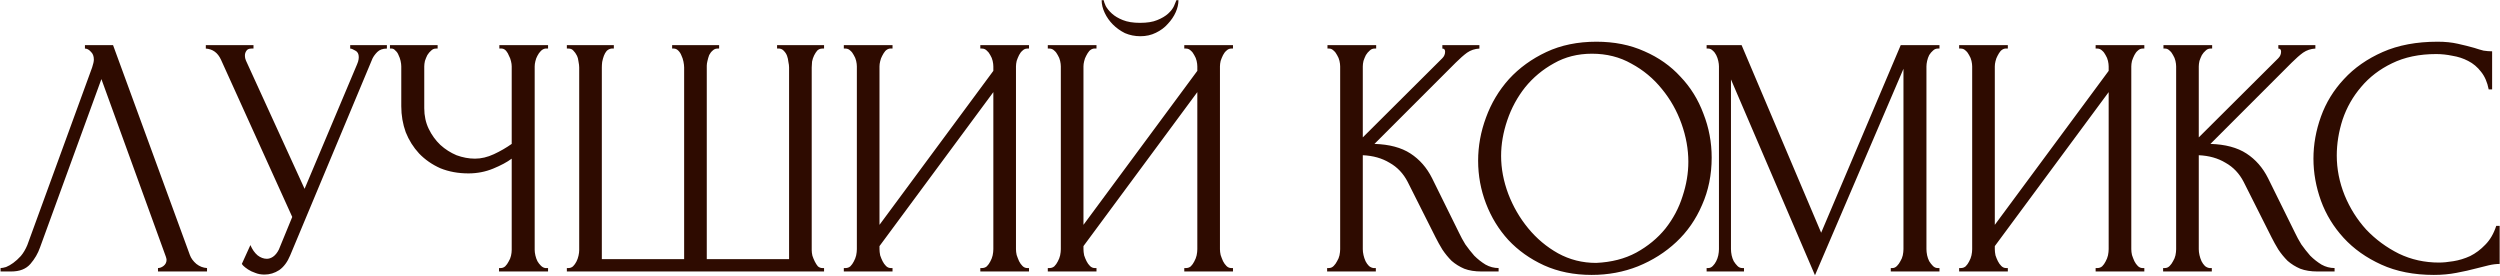<?xml version="1.0" encoding="UTF-8"?> <svg xmlns="http://www.w3.org/2000/svg" width="2735" height="302" viewBox="0 0 2735 302" fill="none"><path d="M43.773 270.737C41.522 277.241 38.021 283.243 33.268 288.746C28.516 294.249 21.513 297 12.258 297H0.628V293.248C2.128 293.248 4.129 292.873 6.631 292.123C9.132 291.122 11.758 289.621 14.509 287.621C17.261 285.62 20.012 283.118 22.763 280.117C25.515 276.865 27.891 272.863 29.892 268.111L100.801 73.768C102.051 70.016 102.677 67.14 102.677 65.139C102.677 61.387 101.551 58.511 99.3 56.51C97.299 54.259 95.173 53.133 92.922 53.133V49.382H123.687L207.727 278.991C208.977 282.493 211.354 285.745 214.855 288.746C218.357 291.497 222.234 292.998 226.486 293.248V297H172.835V293.248C174.836 293.248 176.837 292.498 178.838 290.997C181.089 289.246 182.215 286.995 182.215 284.244C182.215 283.494 181.964 282.368 181.464 280.867L110.93 86.524L43.773 270.737ZM225.167 49.382H277.317V53.133H275.066C272.314 53.133 270.438 54.009 269.438 55.76C268.437 57.26 267.937 58.886 267.937 60.637C267.937 61.888 268.062 63.013 268.312 64.013C268.563 65.014 268.813 65.764 269.063 66.265L333.218 206.582L390.621 70.392C390.871 69.891 391.246 68.891 391.746 67.39C392.247 65.639 392.497 64.013 392.497 62.513C392.497 59.011 391.246 56.635 388.745 55.384C386.244 53.884 384.368 53.133 383.117 53.133V49.382H423.262V53.133C418.759 53.133 415.258 54.384 412.757 56.885C410.505 59.136 408.755 61.512 407.504 64.013L317.461 279.367C314.459 286.62 310.458 291.998 305.455 295.499C300.453 298.751 295.075 300.377 289.322 300.377C285.571 300.377 282.194 299.751 279.193 298.501C276.191 297.5 273.565 296.25 271.314 294.749C269.063 293.248 267.312 291.873 266.061 290.622C265.061 289.371 264.561 288.746 264.561 288.746L273.94 268.111C275.941 272.863 278.567 276.615 281.819 279.367C285.07 281.868 288.447 283.118 291.949 283.118C294.2 283.118 296.451 282.368 298.702 280.867C301.203 279.116 303.329 276.49 305.08 272.989L319.712 237.346L241.675 65.139C238.173 57.636 232.67 53.634 225.167 53.133V49.382ZM545.925 293.248H547.801C549.551 293.248 551.177 292.623 552.678 291.372C554.179 289.872 555.429 288.121 556.43 286.12C557.68 284.119 558.556 281.993 559.056 279.742C559.556 277.491 559.806 275.365 559.806 273.364V173.566C554.804 177.318 548.051 180.944 539.547 184.446C531.043 187.948 522.038 189.699 512.534 189.699C501.278 189.699 491.023 187.823 481.769 184.071C472.765 180.069 465.011 174.691 458.508 167.938C452.255 161.185 447.378 153.431 443.876 144.677C440.624 135.673 438.999 126.168 438.999 116.163V72.643C438.999 70.892 438.748 68.891 438.248 66.64C437.748 64.389 436.998 62.263 435.997 60.262C435.247 58.261 434.121 56.635 432.62 55.384C431.37 53.884 429.994 53.133 428.494 53.133H426.618V49.382H478.768V53.133H476.892C474.891 53.133 473.14 53.884 471.639 55.384C470.138 56.635 468.763 58.261 467.512 60.262C466.512 62.263 465.636 64.389 464.886 66.64C464.386 68.891 464.136 70.892 464.136 72.643V118.415C464.136 126.668 465.761 134.172 469.013 140.925C472.264 147.679 476.517 153.556 481.769 158.559C487.022 163.311 492.899 167.063 499.402 169.814C506.156 172.315 512.909 173.566 519.662 173.566C526.415 173.566 533.294 171.94 540.297 168.689C547.3 165.437 553.803 161.685 559.806 157.433V72.643C559.806 70.892 559.556 69.016 559.056 67.015C558.556 64.764 557.805 62.763 556.805 61.012C556.055 59.011 555.054 57.26 553.803 55.76C552.553 54.259 551.052 53.383 549.301 53.133H546.3V49.382H599.575V53.133H596.574C594.823 53.383 593.197 54.259 591.697 55.76C590.196 57.26 588.945 59.011 587.945 61.012C586.944 62.763 586.194 64.764 585.694 67.015C585.193 69.016 584.943 70.892 584.943 72.643V273.364C584.943 275.115 585.193 277.115 585.694 279.367C586.194 281.618 586.944 283.744 587.945 285.745C588.945 287.495 590.196 289.121 591.697 290.622C593.197 292.123 594.823 292.998 596.574 293.248H599.575V297H545.925V293.248ZM735.317 49.382H786.717V53.133H784.841C782.84 53.133 781.089 53.884 779.588 55.384C778.088 56.635 776.837 58.261 775.836 60.262C775.086 62.263 774.461 64.389 773.961 66.64C773.46 68.641 773.21 70.392 773.21 71.892V283.494H863.253V73.768C863.253 72.017 863.003 70.016 862.503 67.765C862.253 65.264 861.753 63.013 861.002 61.012C860.252 59.011 859.126 57.26 857.626 55.76C856.375 54.259 854.749 53.383 852.748 53.133H850.122V49.382H901.522V53.133H899.646C897.395 53.133 895.519 53.884 894.018 55.384C892.767 56.885 891.642 58.636 890.641 60.637C889.641 62.638 888.891 64.889 888.39 67.39C888.14 69.891 888.015 72.017 888.015 73.768V273.739C888.015 275.49 888.265 277.491 888.766 279.742C889.516 281.993 890.391 284.119 891.392 286.12C892.392 288.121 893.518 289.872 894.768 291.372C896.269 292.623 897.895 293.248 899.646 293.248H901.522V297H620.137V293.248H622.013C623.764 293.248 625.389 292.623 626.89 291.372C628.391 289.872 629.642 288.121 630.642 286.12C631.642 284.119 632.393 281.993 632.893 279.742C633.393 277.491 633.643 275.49 633.643 273.739V73.768C633.643 72.017 633.393 69.891 632.893 67.39C632.643 64.889 632.018 62.638 631.017 60.637C630.017 58.636 628.766 56.885 627.265 55.384C626.015 53.884 624.264 53.133 622.013 53.133H620.137V49.382H671.537V53.133H668.91C666.909 53.383 665.159 54.259 663.658 55.76C662.407 57.26 661.407 59.011 660.656 61.012C659.906 63.013 659.281 65.264 658.78 67.765C658.53 70.016 658.405 72.017 658.405 73.768V283.494H748.448V73.768C748.448 72.017 748.198 69.891 747.698 67.39C747.198 64.889 746.447 62.638 745.447 60.637C744.697 58.636 743.571 56.885 742.07 55.384C740.57 53.884 738.944 53.133 737.193 53.133H735.317V49.382ZM1072.47 293.248H1074.34C1076.34 293.248 1078.09 292.623 1079.59 291.372C1081.09 289.872 1082.35 288.121 1083.35 286.12C1084.6 283.869 1085.47 281.618 1085.97 279.367C1086.47 276.865 1086.72 274.614 1086.72 272.613V100.781L962.163 269.237V272.613C962.163 274.614 962.413 276.865 962.913 279.367C963.664 281.618 964.539 283.744 965.54 285.745C966.54 287.746 967.791 289.496 969.291 290.997C970.792 292.498 972.543 293.248 974.544 293.248H976.42V297H923.144V293.248H925.02C927.021 293.248 928.772 292.623 930.273 291.372C931.773 289.872 933.024 288.121 934.024 286.12C935.275 283.869 936.15 281.618 936.651 279.367C937.151 276.865 937.401 274.614 937.401 272.613V72.643C937.401 70.892 937.151 68.891 936.651 66.64C936.15 64.389 935.275 62.263 934.024 60.262C933.024 58.261 931.773 56.635 930.273 55.384C928.772 53.884 927.021 53.133 925.02 53.133H923.144V49.382H976.42V53.133H973.418C971.667 53.383 970.042 54.259 968.541 55.76C967.29 57.26 966.165 59.011 965.164 61.012C964.164 62.763 963.414 64.764 962.913 67.015C962.413 69.016 962.163 70.892 962.163 72.643V245.976L1086.72 77.52V72.643C1086.72 70.892 1086.47 68.891 1085.97 66.64C1085.47 64.389 1084.6 62.263 1083.35 60.262C1082.35 58.261 1081.09 56.635 1079.59 55.384C1078.09 53.884 1076.34 53.133 1074.34 53.133H1072.47V49.382H1125.74V53.133H1123.87C1121.86 53.133 1120.11 53.884 1118.61 55.384C1117.11 56.635 1115.86 58.261 1114.86 60.262C1113.86 62.263 1112.99 64.389 1112.23 66.64C1111.73 68.891 1111.48 70.892 1111.48 72.643V272.613C1111.48 274.614 1111.73 276.74 1112.23 278.991C1112.99 281.242 1113.86 283.494 1114.86 285.745C1115.86 287.746 1117.11 289.496 1118.61 290.997C1120.11 292.498 1121.86 293.248 1123.87 293.248H1125.74V297H1072.47V293.248ZM1289.23 0.233C1289.23 4.485 1288.23 8.862 1286.23 13.364C1284.23 17.866 1281.35 22.119 1277.6 26.12C1274.1 30.122 1269.72 33.374 1264.47 35.875C1259.47 38.376 1253.84 39.627 1247.59 39.627C1241.58 39.627 1235.96 38.501 1230.7 36.25C1225.7 33.749 1221.32 30.622 1217.57 26.871C1213.82 23.119 1210.82 18.867 1208.57 14.115C1206.32 9.362 1205.19 4.735 1205.19 0.233H1207.44C1207.69 1.734 1208.44 3.86 1209.69 6.611C1211.19 9.362 1213.45 12.114 1216.45 14.865C1219.45 17.616 1223.45 19.992 1228.45 21.993C1233.45 23.994 1239.71 24.995 1247.21 24.995C1254.97 24.995 1261.22 23.994 1265.97 21.993C1270.97 19.992 1274.97 17.616 1277.98 14.865C1280.98 12.114 1283.1 9.362 1284.35 6.611C1285.6 3.86 1286.48 1.734 1286.98 0.233H1289.23ZM1295.61 293.248H1297.49C1299.49 293.248 1301.24 292.623 1302.74 291.372C1304.24 289.872 1305.49 288.121 1306.49 286.12C1307.74 283.869 1308.62 281.618 1309.12 279.367C1309.62 276.865 1309.87 274.614 1309.87 272.613V100.781L1185.31 269.237V272.613C1185.31 274.614 1185.56 276.865 1186.06 279.367C1186.81 281.618 1187.68 283.744 1188.68 285.745C1189.68 287.746 1190.93 289.496 1192.44 290.997C1193.94 292.498 1195.69 293.248 1197.69 293.248H1199.56V297H1146.29V293.248H1148.16C1150.16 293.248 1151.92 292.623 1153.42 291.372C1154.92 289.872 1156.17 288.121 1157.17 286.12C1158.42 283.869 1159.29 281.618 1159.79 279.367C1160.29 276.865 1160.54 274.614 1160.54 272.613V72.643C1160.54 70.892 1160.29 68.891 1159.79 66.64C1159.29 64.389 1158.42 62.263 1157.17 60.262C1156.17 58.261 1154.92 56.635 1153.42 55.384C1151.92 53.884 1150.16 53.133 1148.16 53.133H1146.29V49.382H1199.56V53.133H1196.56C1194.81 53.383 1193.19 54.259 1191.68 55.76C1190.43 57.26 1189.31 59.011 1188.31 61.012C1187.31 62.763 1186.56 64.764 1186.06 67.015C1185.56 69.016 1185.31 70.892 1185.31 72.643V245.976L1309.87 77.52V72.643C1309.87 70.892 1309.62 68.891 1309.12 66.64C1308.62 64.389 1307.74 62.263 1306.49 60.262C1305.49 58.261 1304.24 56.635 1302.74 55.384C1301.24 53.884 1299.49 53.133 1297.49 53.133H1295.61V49.382H1348.89V53.133H1347.01C1345.01 53.133 1343.26 53.884 1341.76 55.384C1340.26 56.635 1339.01 58.261 1338 60.262C1337 62.263 1336.13 64.389 1335.38 66.64C1334.88 68.891 1334.63 70.892 1334.63 72.643V272.613C1334.63 274.614 1334.88 276.74 1335.38 278.991C1336.13 281.242 1337 283.494 1338 285.745C1339.01 287.746 1340.26 289.496 1341.76 290.997C1343.26 292.498 1345.01 293.248 1347.01 293.248H1348.89V297H1295.61V293.248ZM1451.88 293.248H1453.76C1455.76 293.248 1457.51 292.498 1459.01 290.997C1460.51 289.496 1461.76 287.746 1462.76 285.745C1464.01 283.744 1464.89 281.618 1465.39 279.367C1465.89 276.865 1466.14 274.614 1466.14 272.613V72.643C1466.14 70.892 1465.89 68.891 1465.39 66.64C1464.89 64.389 1464.01 62.263 1462.76 60.262C1461.76 58.261 1460.51 56.635 1459.01 55.384C1457.51 53.884 1455.89 53.133 1454.13 53.133H1452.26V49.382H1505.53V53.133H1503.66C1501.66 53.133 1499.91 53.884 1498.41 55.384C1496.91 56.635 1495.53 58.261 1494.28 60.262C1493.28 62.263 1492.4 64.389 1491.65 66.64C1491.15 68.891 1490.9 70.892 1490.9 72.643V150.305L1577.94 63.638C1579.94 61.637 1580.95 59.261 1580.95 56.51C1580.95 54.259 1579.94 53.133 1577.94 53.133V49.382H1618.46V53.133C1613.46 53.383 1608.96 54.884 1604.96 57.636C1601.21 60.387 1597.08 64.013 1592.58 68.516L1503.66 157.433C1519.92 157.933 1533.05 161.435 1543.05 167.938C1553.06 174.441 1560.94 183.446 1566.69 194.951L1596.33 254.98C1598.08 258.732 1600.33 262.859 1603.08 267.361C1606.08 271.613 1609.33 275.74 1612.84 279.742C1616.59 283.494 1620.71 286.745 1625.22 289.496C1629.72 291.998 1634.47 293.248 1639.47 293.248V297H1620.71C1613.46 297 1607.21 296 1601.96 293.999C1596.7 291.747 1592.08 288.871 1588.07 285.369C1584.32 281.618 1580.95 277.491 1577.94 272.989C1575.19 268.486 1572.69 263.984 1570.44 259.482L1540.05 199.078C1535.3 189.824 1528.67 182.82 1520.17 178.068C1511.91 173.066 1502.16 170.314 1490.9 169.814V272.613C1490.9 274.614 1491.15 276.74 1491.65 278.991C1492.15 281.242 1492.9 283.494 1493.9 285.745C1494.9 287.746 1496.15 289.496 1497.66 290.997C1499.16 292.248 1500.78 292.998 1502.53 293.248H1505.16V297H1451.88V293.248ZM1746.5 45.63C1766.01 45.63 1783.52 49.131 1799.03 56.135C1814.54 62.888 1827.67 72.142 1838.42 83.898C1849.43 95.403 1857.81 108.91 1863.56 124.417C1869.56 139.675 1872.57 155.682 1872.57 172.44C1872.57 191.199 1869.06 208.458 1862.06 224.215C1855.31 239.973 1845.93 253.479 1833.92 264.735C1821.92 275.99 1807.91 284.869 1791.9 291.372C1776.14 297.625 1759.26 300.752 1741.25 300.752C1721.99 300.752 1704.61 297.25 1689.1 290.247C1673.85 283.243 1660.84 273.989 1650.08 262.483C1639.58 250.978 1631.45 237.722 1625.7 222.714C1619.94 207.707 1617.07 192.075 1617.07 175.817C1617.07 159.809 1619.94 144.052 1625.7 128.544C1631.45 112.787 1639.83 98.78 1650.83 86.524C1662.09 74.268 1675.72 64.389 1691.73 56.885C1707.74 49.382 1726 45.63 1746.5 45.63ZM1746.13 287.621C1762.89 286.87 1777.52 283.118 1790.03 276.365C1802.78 269.362 1813.41 260.608 1821.92 250.103C1830.42 239.347 1836.67 227.592 1840.68 214.836C1844.93 202.08 1847.05 189.449 1847.05 176.943C1847.05 163.186 1844.55 149.304 1839.55 135.298C1834.55 121.291 1827.42 108.66 1818.16 97.404C1808.91 85.899 1797.78 76.645 1784.77 69.641C1772.02 62.388 1757.64 58.761 1741.63 58.761C1726.12 58.761 1712.24 62.263 1699.98 69.266C1687.73 76.019 1677.22 84.773 1668.47 95.529C1659.96 106.284 1653.46 118.289 1648.96 131.546C1644.46 144.802 1642.21 157.808 1642.21 170.565C1642.21 184.321 1644.83 198.203 1650.08 212.209C1655.34 225.966 1662.59 238.472 1671.84 249.727C1681.1 260.983 1691.98 270.112 1704.48 277.115C1717.24 284.119 1731.12 287.621 1746.13 287.621ZM2068.51 293.248H2070.38C2072.14 293.248 2073.76 292.498 2075.26 290.997C2076.76 289.496 2078.01 287.746 2079.01 285.745C2080.26 283.744 2081.14 281.618 2081.64 279.367C2082.14 276.865 2082.39 274.614 2082.39 272.613V75.269L1985.59 301.127L1893.68 86.9V272.613C1893.68 274.614 1893.93 276.865 1894.43 279.367C1894.93 281.618 1895.68 283.744 1896.68 285.745C1897.93 287.746 1899.3 289.496 1900.8 290.997C1902.3 292.498 1904.06 293.248 1906.06 293.248H1907.93V297H1867.04V293.248H1868.91C1870.66 293.248 1872.29 292.498 1873.79 290.997C1875.29 289.496 1876.54 287.746 1877.54 285.745C1878.54 283.744 1879.29 281.618 1879.79 279.367C1880.29 276.865 1880.54 274.614 1880.54 272.613V72.643C1880.54 70.892 1880.29 68.891 1879.79 66.64C1879.29 64.389 1878.54 62.263 1877.54 60.262C1876.54 58.261 1875.29 56.635 1873.79 55.384C1872.29 53.884 1870.66 53.133 1868.91 53.133H1867.04V49.382H1905.31L1992.35 254.605L2079.39 49.382H2121.78V53.133H2119.91C2117.91 53.133 2116.16 53.884 2114.66 55.384C2113.16 56.635 2111.78 58.261 2110.53 60.262C2109.53 62.263 2108.78 64.389 2108.28 66.64C2107.78 68.891 2107.53 70.892 2107.53 72.643V272.613C2107.53 274.614 2107.78 276.865 2108.28 279.367C2108.78 281.618 2109.53 283.744 2110.53 285.745C2111.78 287.746 2113.16 289.496 2114.66 290.997C2116.16 292.498 2117.91 293.248 2119.91 293.248H2121.78V297H2068.51V293.248ZM2292.62 293.248H2294.5C2296.5 293.248 2298.25 292.623 2299.75 291.372C2301.25 289.872 2302.5 288.121 2303.5 286.12C2304.75 283.869 2305.63 281.618 2306.13 279.367C2306.63 276.865 2306.88 274.614 2306.88 272.613V100.781L2182.32 269.237V272.613C2182.32 274.614 2182.57 276.865 2183.07 279.367C2183.82 281.618 2184.69 283.744 2185.69 285.745C2186.69 287.746 2187.94 289.496 2189.45 290.997C2190.95 292.498 2192.7 293.248 2194.7 293.248H2196.57V297H2143.3V293.248H2145.17C2147.18 293.248 2148.93 292.623 2150.43 291.372C2151.93 289.872 2153.18 288.121 2154.18 286.12C2155.43 283.869 2156.3 281.618 2156.8 279.367C2157.31 276.865 2157.56 274.614 2157.56 272.613V72.643C2157.56 70.892 2157.31 68.891 2156.8 66.64C2156.3 64.389 2155.43 62.263 2154.18 60.262C2153.18 58.261 2151.93 56.635 2150.43 55.384C2148.93 53.884 2147.18 53.133 2145.17 53.133H2143.3V49.382H2196.57V53.133H2193.57C2191.82 53.383 2190.2 54.259 2188.7 55.76C2187.44 57.26 2186.32 59.011 2185.32 61.012C2184.32 62.763 2183.57 64.764 2183.07 67.015C2182.57 69.016 2182.32 70.892 2182.32 72.643V245.976L2306.88 77.52V72.643C2306.88 70.892 2306.63 68.891 2306.13 66.64C2305.63 64.389 2304.75 62.263 2303.5 60.262C2302.5 58.261 2301.25 56.635 2299.75 55.384C2298.25 53.884 2296.5 53.133 2294.5 53.133H2292.62V49.382H2345.9V53.133H2344.02C2342.02 53.133 2340.27 53.884 2338.77 55.384C2337.27 56.635 2336.02 58.261 2335.02 60.262C2334.01 62.263 2333.14 64.389 2332.39 66.64C2331.89 68.891 2331.64 70.892 2331.64 72.643V272.613C2331.64 274.614 2331.89 276.74 2332.39 278.991C2333.14 281.242 2334.01 283.494 2335.02 285.745C2336.02 287.746 2337.27 289.496 2338.77 290.997C2340.27 292.498 2342.02 293.248 2344.02 293.248H2345.9V297H2292.62V293.248ZM2366.44 293.248H2368.32C2370.32 293.248 2372.07 292.498 2373.57 290.997C2375.07 289.496 2376.32 287.746 2377.32 285.745C2378.57 283.744 2379.45 281.618 2379.95 279.367C2380.45 276.865 2380.7 274.614 2380.7 272.613V72.643C2380.7 70.892 2380.45 68.891 2379.95 66.64C2379.45 64.389 2378.57 62.263 2377.32 60.262C2376.32 58.261 2375.07 56.635 2373.57 55.384C2372.07 53.884 2370.44 53.133 2368.69 53.133H2366.82V49.382H2420.09V53.133H2418.22C2416.22 53.133 2414.47 53.884 2412.96 55.384C2411.46 56.635 2410.09 58.261 2408.84 60.262C2407.84 62.263 2406.96 64.389 2406.21 66.64C2405.71 68.891 2405.46 70.892 2405.46 72.643V150.305L2492.5 63.638C2494.5 61.637 2495.5 59.261 2495.5 56.51C2495.5 54.259 2494.5 53.133 2492.5 53.133V49.382H2533.02V53.133C2528.02 53.383 2523.52 54.884 2519.52 57.636C2515.76 60.387 2511.64 64.013 2507.13 68.516L2418.22 157.433C2434.47 157.933 2447.61 161.435 2457.61 167.938C2467.62 174.441 2475.49 183.446 2481.25 194.951L2510.89 254.98C2512.64 258.732 2514.89 262.859 2517.64 267.361C2520.64 271.613 2523.89 275.74 2527.39 279.742C2531.15 283.494 2535.27 286.745 2539.78 289.496C2544.28 291.998 2549.03 293.248 2554.03 293.248V297H2535.27C2528.02 297 2521.77 296 2516.51 293.999C2511.26 291.747 2506.63 288.871 2502.63 285.369C2498.88 281.618 2495.5 277.491 2492.5 272.989C2489.75 268.486 2487.25 263.984 2485 259.482L2454.61 199.078C2449.86 189.824 2443.23 182.82 2434.72 178.068C2426.47 173.066 2416.72 170.314 2405.46 169.814V272.613C2405.46 274.614 2405.71 276.74 2406.21 278.991C2406.71 281.242 2407.46 283.494 2408.46 285.745C2409.46 287.746 2410.71 289.496 2412.21 290.997C2413.71 292.248 2415.34 292.998 2417.09 293.248H2419.72V297H2366.44V293.248ZM2665.23 59.136C2646.72 59.136 2630.58 62.513 2616.83 69.266C2603.32 75.769 2592.07 84.398 2583.06 95.153C2574.06 105.658 2567.3 117.539 2562.8 130.795C2558.55 144.052 2556.42 157.183 2556.42 170.189C2556.42 184.946 2559.3 199.453 2565.05 213.71C2570.81 227.717 2578.68 240.223 2588.69 251.228C2598.94 261.983 2610.82 270.737 2624.33 277.491C2637.84 283.994 2652.47 287.245 2668.23 287.245C2672.73 287.245 2677.98 286.745 2683.98 285.745C2690.24 284.744 2696.37 282.868 2702.37 280.117C2708.37 277.115 2713.87 272.989 2718.88 267.736C2724.13 262.483 2728.13 255.605 2730.88 247.101H2734.63V288.746C2730.88 288.746 2726.88 289.246 2722.63 290.247C2718.63 291.247 2714.12 292.373 2709.12 293.623C2702.62 295.374 2695.37 297 2687.36 298.501C2679.61 300.001 2671.35 300.752 2662.6 300.752C2640.84 300.752 2621.7 297 2605.2 289.496C2588.69 281.993 2574.93 272.238 2563.93 260.232C2552.92 248.227 2544.67 234.72 2539.17 219.713C2533.66 204.456 2530.91 189.073 2530.91 173.566C2530.91 158.059 2533.66 142.676 2539.17 127.419C2544.67 112.162 2553.05 98.53 2564.3 86.524C2575.56 74.268 2589.69 64.389 2606.7 56.885C2623.71 49.382 2643.72 45.63 2666.73 45.63C2674.98 45.63 2682.36 46.38 2688.86 47.881C2695.62 49.382 2701.62 50.882 2706.87 52.383C2710.62 53.634 2714 54.634 2717 55.384C2720.25 55.885 2723.38 56.135 2726.38 56.135V97.78H2722.63C2721.13 90.026 2718.38 83.648 2714.37 78.645C2710.37 73.393 2705.62 69.391 2700.12 66.64C2694.86 63.889 2689.11 62.013 2682.86 61.012C2676.86 59.761 2670.98 59.136 2665.23 59.136Z" fill="#2E0B00"></path></svg> 